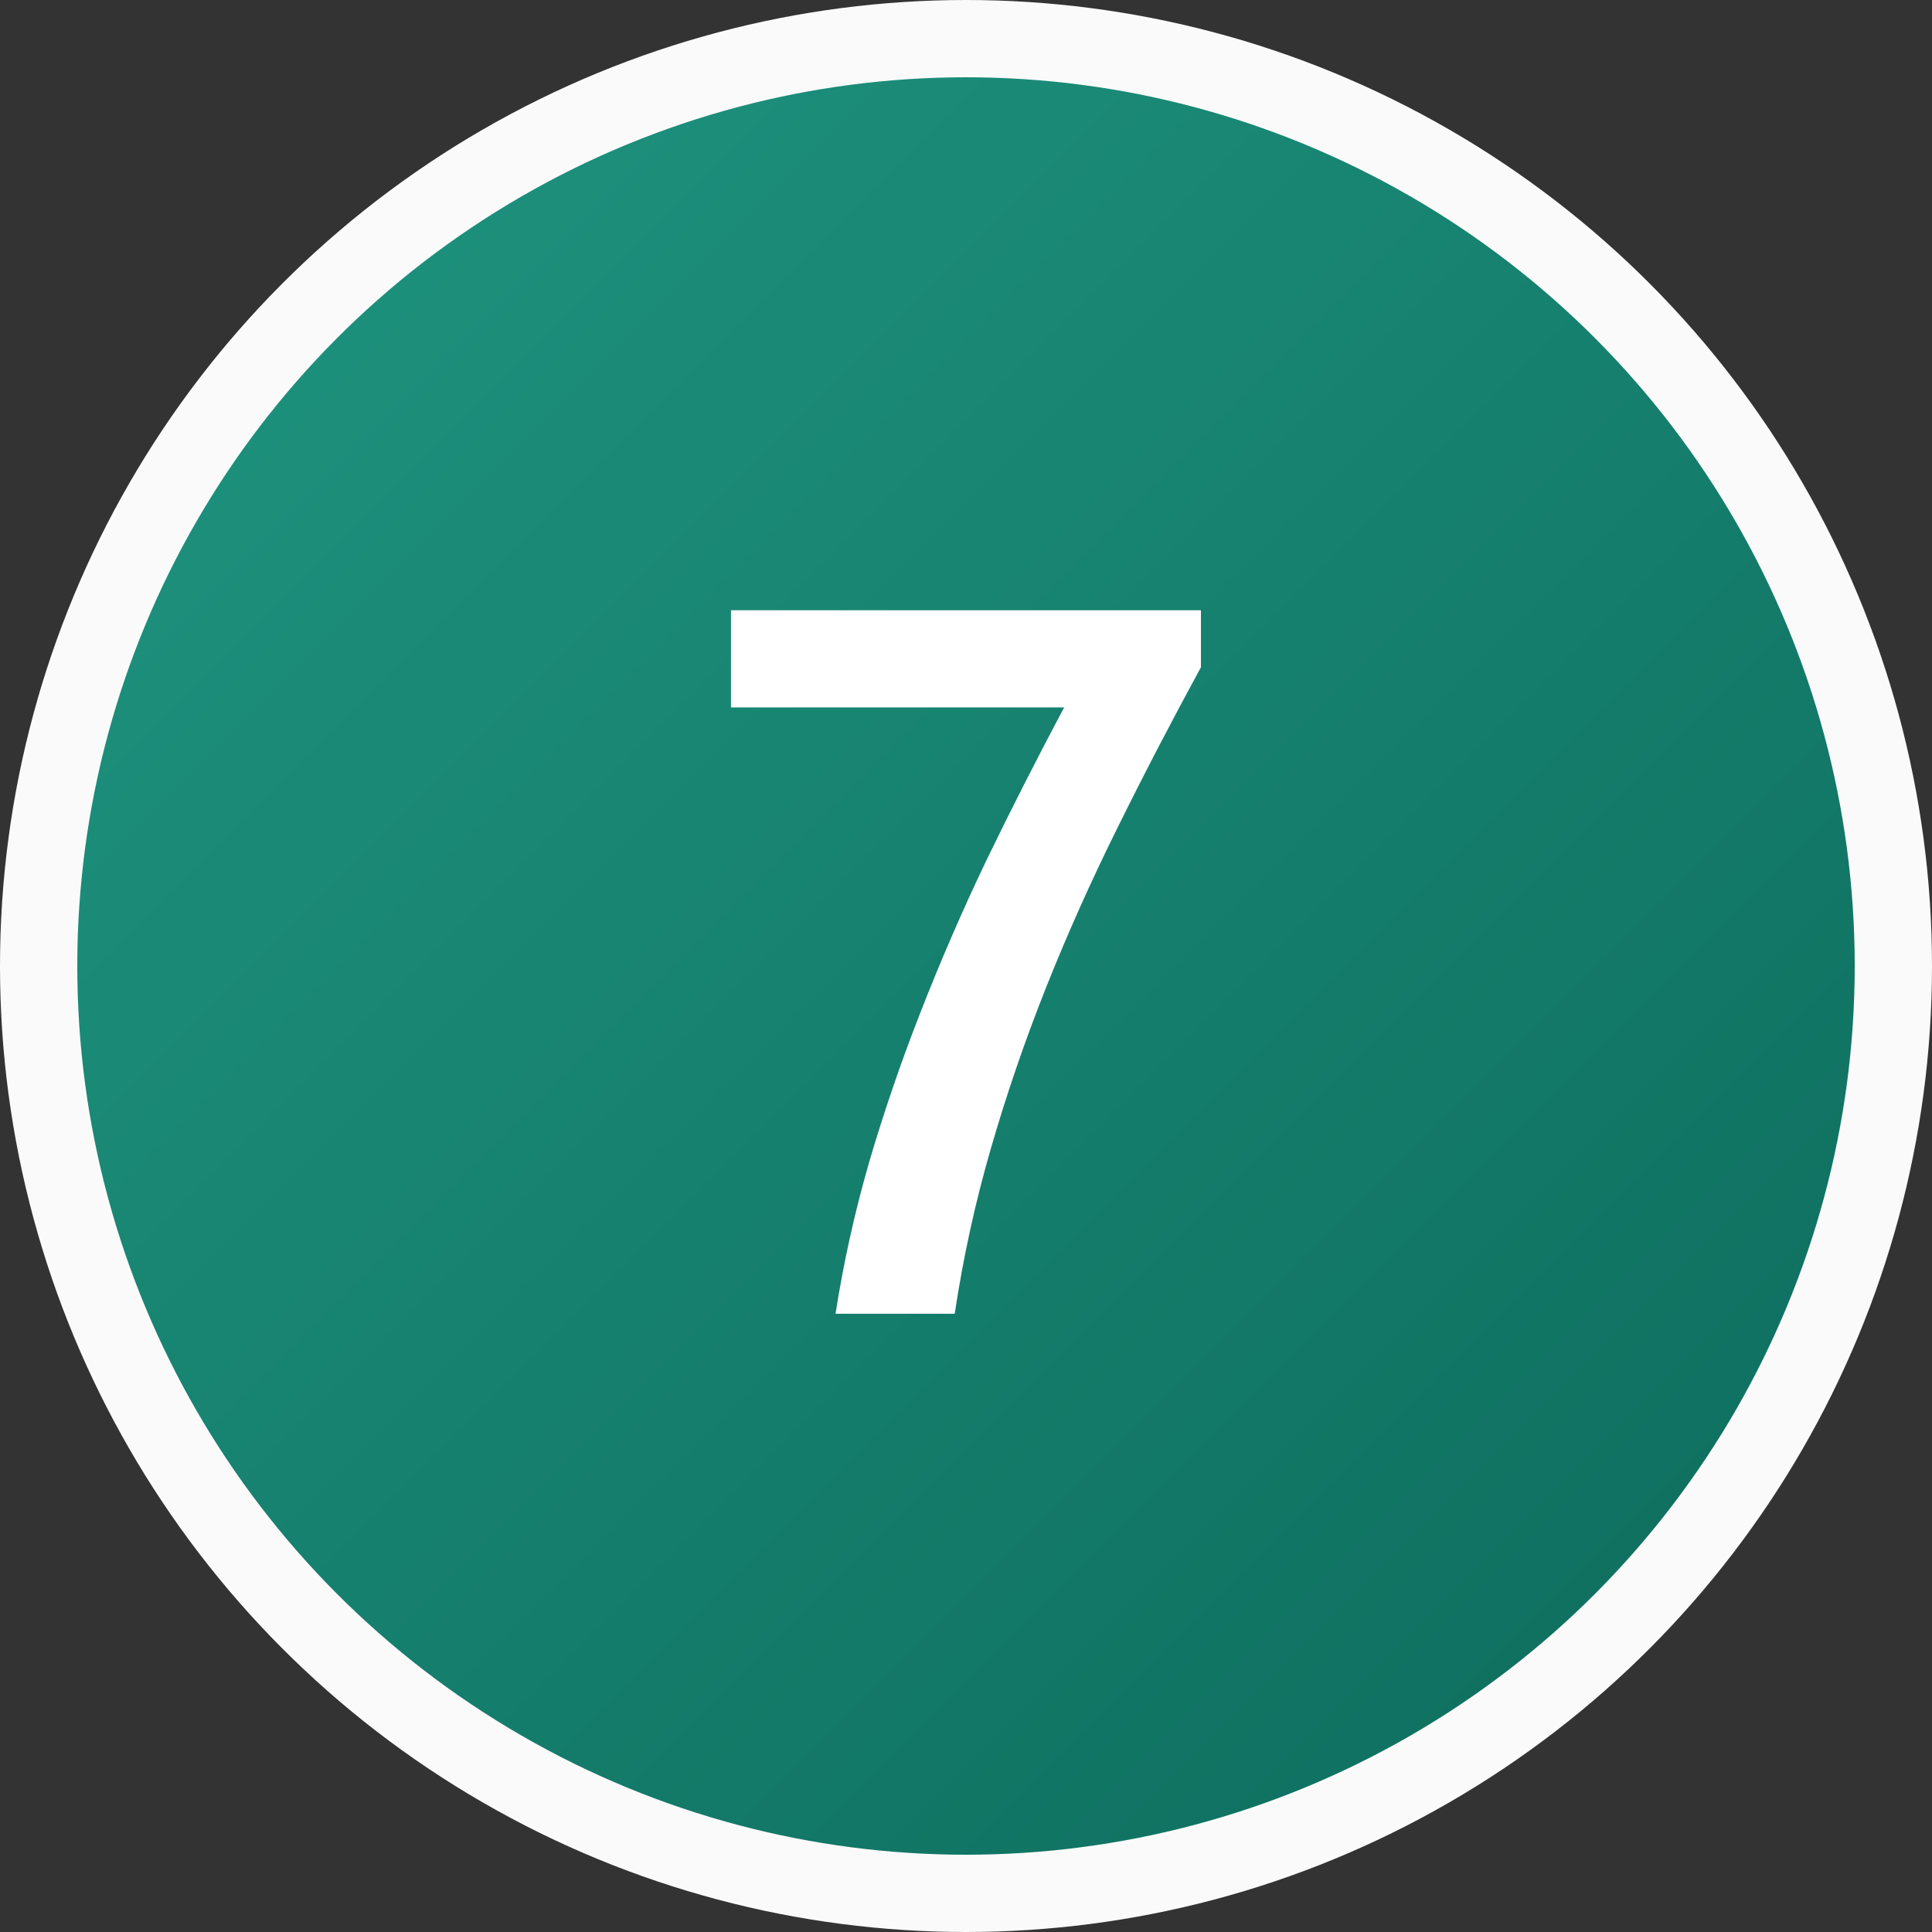 <svg width="25" height="25" viewBox="0 0 25 25" fill="none" xmlns="http://www.w3.org/2000/svg">
<rect x="0" y="0" width="25" height="25" fill="#333333" stroke="none"/>
<circle cx="12.5" cy="12.5" r="12" fill="url(#paint0_linear_28_2162)" stroke="#FAFAFA"/>
<path d="M15.54 8.634C15.16 9.332 14.8 10.024 14.461 10.71C14.123 11.391 13.816 12.076 13.541 12.766C13.266 13.456 13.027 14.152 12.824 14.854C12.621 15.553 12.464 16.268 12.354 17H10.812C10.913 16.348 11.057 15.699 11.243 15.051C11.434 14.4 11.656 13.75 11.91 13.102C12.164 12.451 12.447 11.797 12.76 11.141C13.078 10.485 13.414 9.823 13.77 9.154H9.459V7.897H15.54V8.634Z" fill="white"/>
<defs>
<linearGradient id="paint0_linear_28_2162" x1="0" y1="0" x2="25" y2="25" gradientUnits="userSpaceOnUse">
<stop stop-color="#209782"/>
<stop offset="1" stop-color="#0C695A"/>
</linearGradient>
</defs>
</svg>
